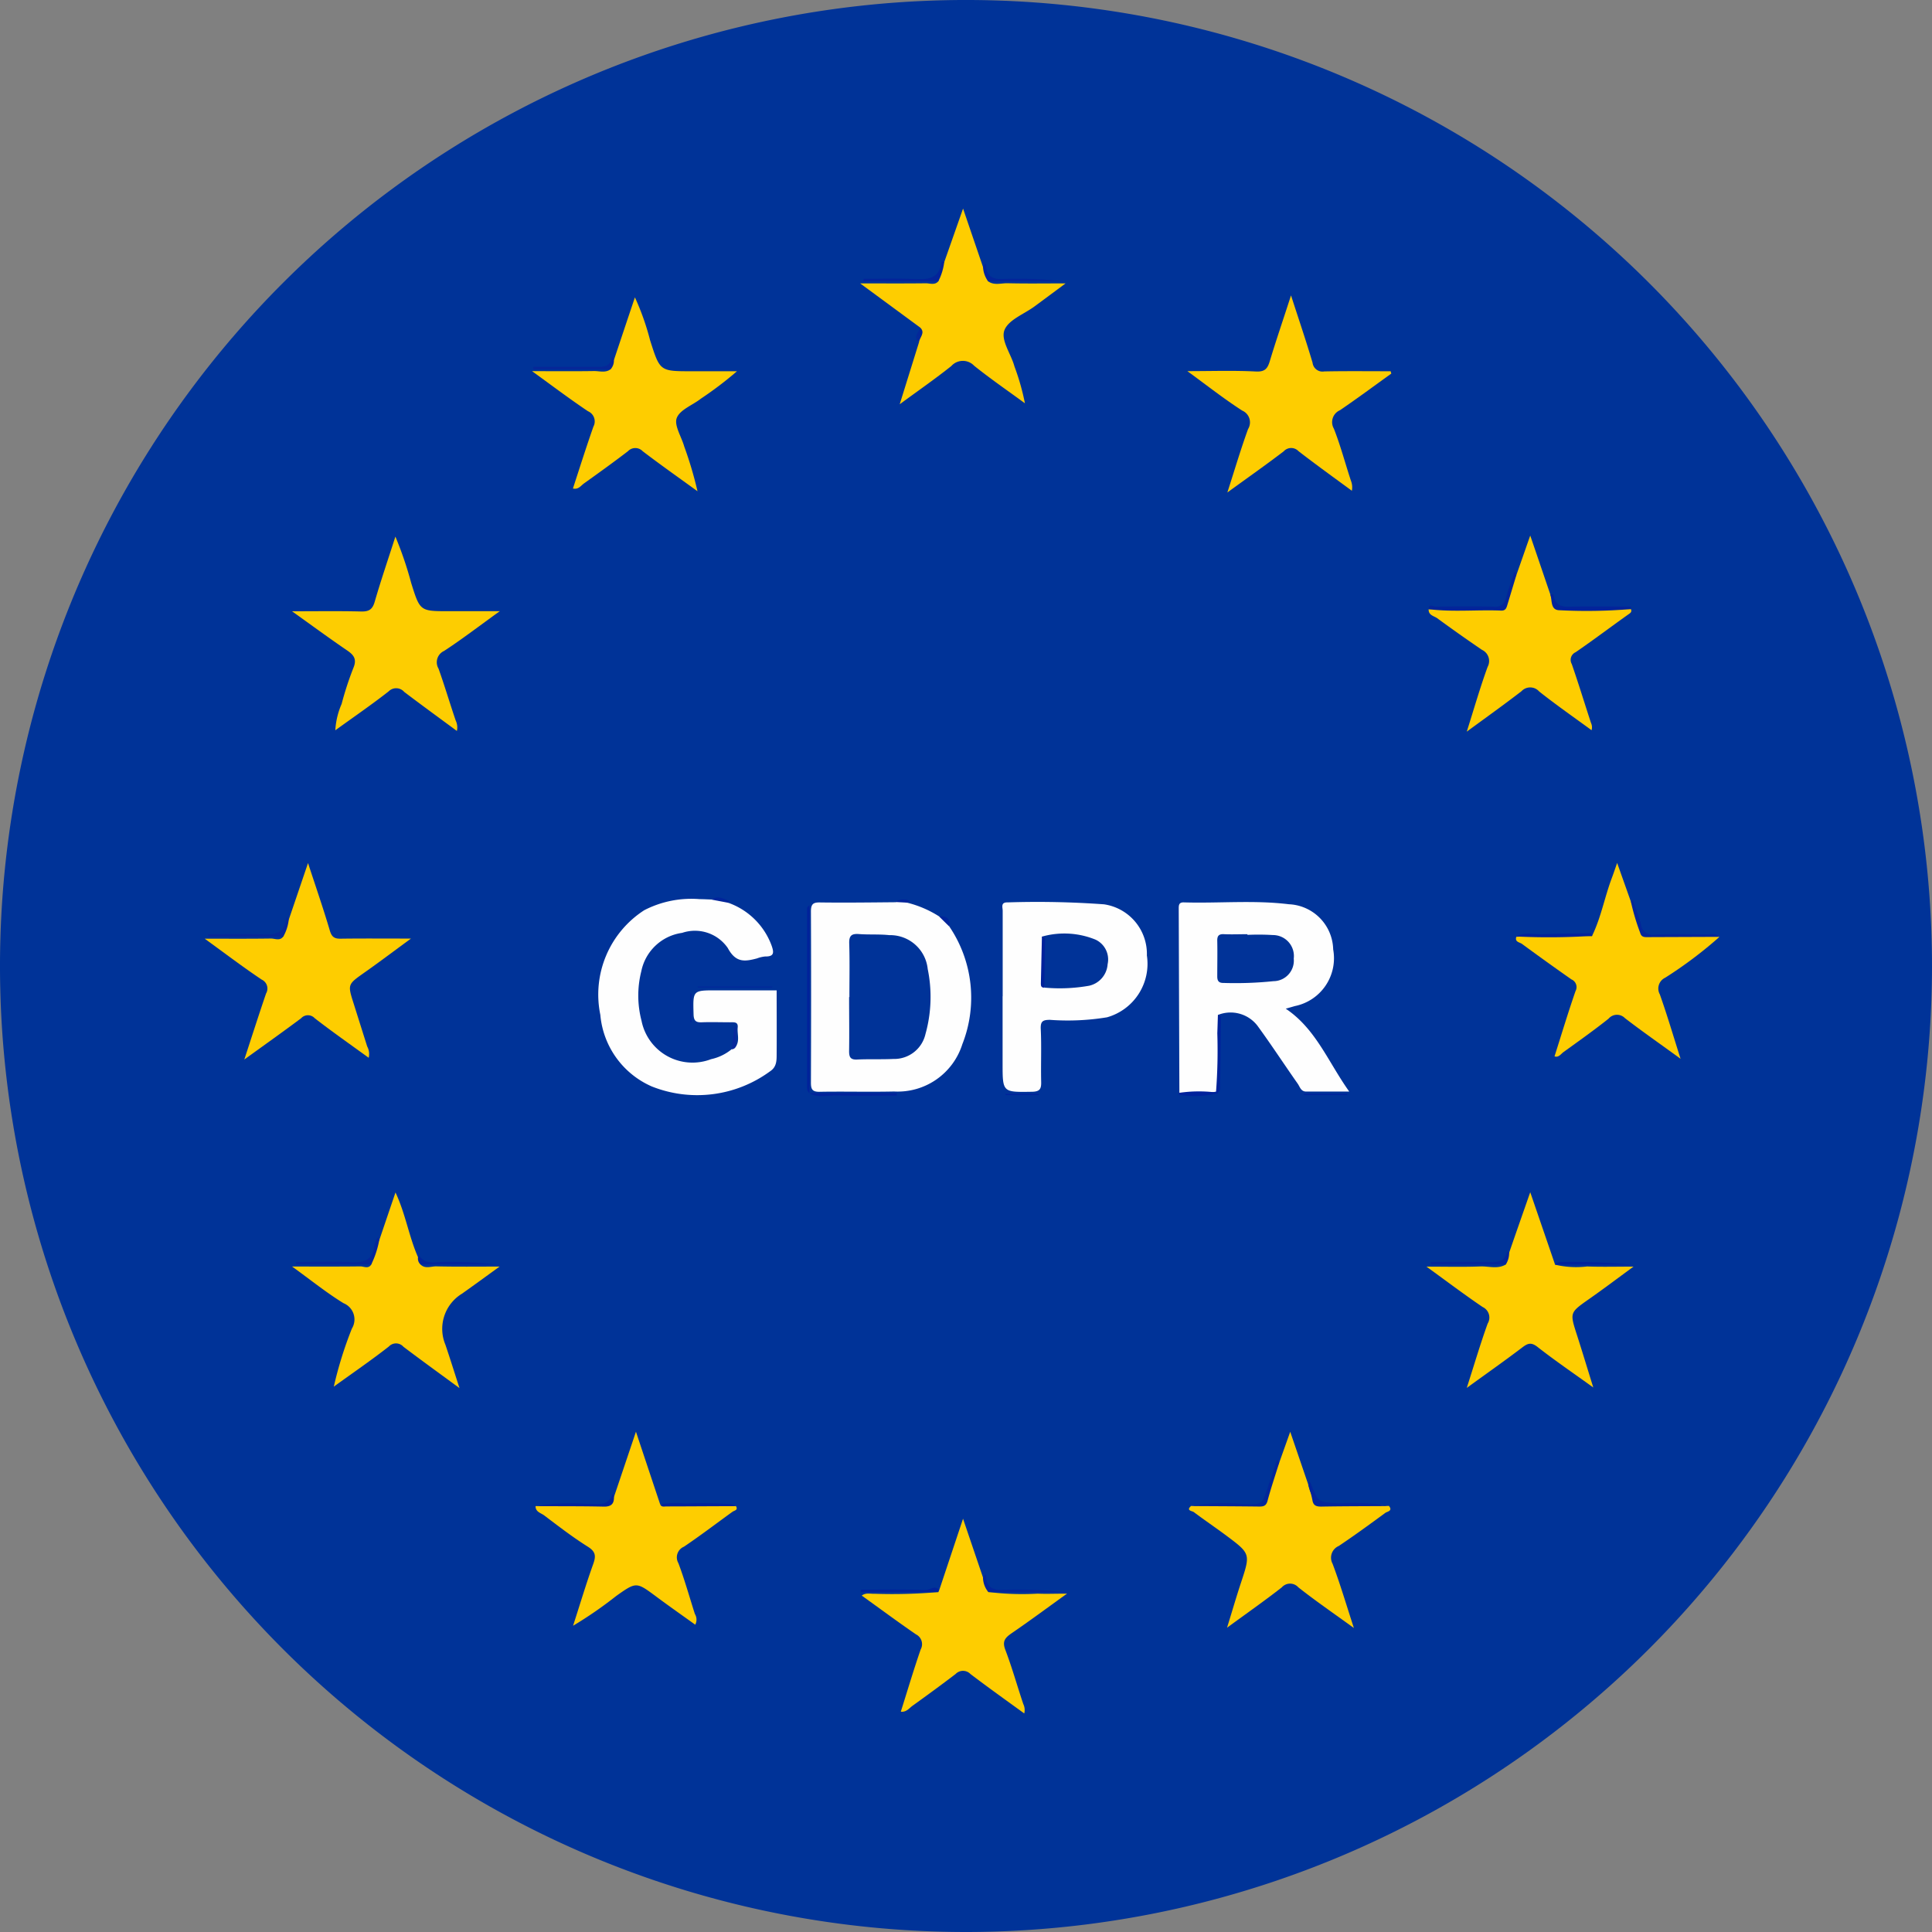 
<svg xmlns="http://www.w3.org/2000/svg" xmlns:xlink="http://www.w3.org/1999/xlink" width="85.534" height="85.534" viewBox="0 0 85.534 85.534">
  <rect x="0" y="0" width="85.534" height="85.534" fill="#808080" stroke="none"/>
  <defs>
    <clipPath id="clip-path">
      <rect id="Rectangle_26647" data-name="Rectangle 26647" width="85.534" height="85.534" transform="translate(0 0.429)" fill="#fff"/>
    </clipPath>
  </defs>
  <g id="Group-4827921" transform="translate(0 -0.429)" clip-path="url(#clip-path)">
    <path id="Path_87756" data-name="Path 87756" d="M42.773,85.963A42.767,42.767,0,1,1,85.534,43.27,42.783,42.783,0,0,1,42.773,85.963Z" transform="translate(0 0)" fill="#003398"/>
    <path id="Path_87757" data-name="Path 87757" d="M69.059,61.7q-.015-4.084-.029-8.167c0-.165.023-.27.231-.263,1.548.046,3.1-.108,4.645.082a2.051,2.051,0,0,1,1.962,2,2.161,2.161,0,0,1-1.7,2.509c-.116.035-.232.067-.4.115,1.34.9,1.874,2.356,2.811,3.669H74.671c-.233,0-.275-.209-.372-.347-.6-.853-1.169-1.726-1.784-2.568a1.5,1.5,0,0,0-1.751-.476,16.762,16.762,0,0,1-.033,3.387,6.258,6.258,0,0,1-1.672.06Z" transform="translate(-16.845 -12.89)" fill="#fefefe"/>
    <path id="Path_87758" data-name="Path 87758" d="M40.791,53.242a3.169,3.169,0,0,1,1.924,1.9c.105.3.117.486-.281.478a1.407,1.407,0,0,0-.367.086c-.534.14-.936.206-1.294-.461a1.766,1.766,0,0,0-2.02-.67,2.143,2.143,0,0,0-1.808,1.7,4.4,4.4,0,0,0,.01,2.192,2.3,2.3,0,0,0,3.079,1.7,2.143,2.143,0,0,0,.906-.436.246.246,0,0,1,.2-.134c.166-.266.044-.557.073-.836.025-.254-.167-.227-.329-.227-.415,0-.83-.014-1.244,0-.267.012-.372-.05-.381-.35-.029-1.066-.043-1.065,1.01-1.064h2.668c0,.967.007,1.9,0,2.832,0,.28,0,.564-.295.755a5.452,5.452,0,0,1-5.23.669,3.823,3.823,0,0,1-2.281-3.173,4.441,4.441,0,0,1,1.946-4.632,4.545,4.545,0,0,1,2.45-.489c.18,0,.359.012.539.017A.939.939,0,0,1,40.791,53.242Z" transform="translate(-8.553 -12.846)" fill="#fefefe"/>
    <path id="Path_87759" data-name="Path 87759" d="M51.738,53.267a4.756,4.756,0,0,1,1.431.613.558.558,0,0,1,.455.455,5.61,5.61,0,0,1,.569,5.2,3,3,0,0,1-3.024,2.094c-1.1.025-2.2-.007-3.3.013-.33.005-.38-.127-.379-.412.009-2.523.012-5.047,0-7.57,0-.351.115-.409.432-.4,1.1.014,2.2,0,3.3-.01a.636.636,0,0,1,.52.027Z" transform="translate(-11.588 -12.877)" fill="#fefefe"/>
    <path id="Path_87760" data-name="Path 87760" d="M58.716,57.425c0-1.261,0-2.522,0-3.784,0-.153-.1-.381.22-.371a40.813,40.813,0,0,1,4.264.085,2.219,2.219,0,0,1,1.9,2.264,2.461,2.461,0,0,1-1.763,2.738,10.718,10.718,0,0,1-2.527.113c-.325,0-.425.067-.408.417.037.773,0,1.549.018,2.324.008.311-.054.438-.408.443-1.3.02-1.3.034-1.3-1.257V57.424Z" transform="translate(-14.325 -12.89)" fill="#fefefe"/>
    <path id="Path_87761" data-name="Path 87761" d="M92.145,54.2c.4-.82.558-1.721.877-2.568.075-.2.142-.4.236-.668.224.633.423,1.191.62,1.749a6.283,6.283,0,0,1,.4,1.115.431.431,0,0,0,.5.358c.826-.02,1.653-.011,2.479,0,.174,0,.36-.059.522.059a18.66,18.66,0,0,1-2.393,1.8.529.529,0,0,0-.24.735c.32.9.589,1.814.919,2.855-.9-.657-1.7-1.211-2.463-1.8a.49.49,0,0,0-.726.026c-.646.514-1.322.992-1.991,1.475-.119.086-.216.254-.4.192.308-.969.6-1.939.93-2.891a.369.369,0,0,0-.18-.516q-1.1-.771-2.189-1.571c-.1-.076-.331-.083-.252-.316a33.3,33.3,0,0,1,3.354-.027Z" transform="translate(-21.663 -12.331)" fill="#fecd00"/>
    <path id="Path_87762" data-name="Path 87762" d="M78.486,87.568c.177.218-.081.244-.16.3-.681.5-1.366,1-2.065,1.468a.564.564,0,0,0-.274.787c.334.884.6,1.793.943,2.844-.9-.653-1.7-1.2-2.459-1.8a.489.489,0,0,0-.731,0c-.749.587-1.53,1.132-2.425,1.788.23-.746.409-1.363.61-1.971.43-1.3.438-1.3-.643-2.108-.476-.354-.967-.686-1.441-1.042-.066-.05-.358-.063-.118-.269a26.6,26.6,0,0,1,2.743-.026.57.57,0,0,0,.653-.474,7.436,7.436,0,0,1,.506-1.417c.154-.434.309-.867.487-1.368.282.824.541,1.583.8,2.342.155.812.66.986,1.432.919a10.422,10.422,0,0,1,2.144.023Z" transform="translate(-16.991 -20.463)" fill="#fecd00"/>
    <path id="Path_87763" data-name="Path 87763" d="M34.835,87.164l.974-2.89c.38,1.143.726,2.179,1.072,3.216.925.09,1.852.008,2.776.042a1.67,1.67,0,0,1,.582.039c.1.182-.069.185-.158.249-.714.516-1.416,1.052-2.147,1.545a.511.511,0,0,0-.247.726c.278.737.49,1.5.73,2.251a.479.479,0,0,1,.017.476c-.58-.416-1.159-.822-1.727-1.244-.881-.654-.878-.658-1.765-.033a17.982,17.982,0,0,1-1.917,1.324c.321-.993.58-1.863.887-2.717.126-.351.132-.554-.231-.782-.67-.42-1.3-.906-1.931-1.384-.146-.111-.389-.154-.386-.413a26.512,26.512,0,0,1,2.769-.033.683.683,0,0,0,.7-.374Z" transform="translate(-7.654 -20.46)" fill="#fecd00"/>
    <path id="Path_87764" data-name="Path 87764" d="M26.3,35.156c-.9.646-1.662,1.235-2.468,1.761a.551.551,0,0,0-.245.783c.271.76.5,1.535.761,2.3a.7.7,0,0,1,.051.459c-.787-.582-1.567-1.147-2.332-1.729a.47.47,0,0,0-.689-.023c-.748.586-1.532,1.123-2.361,1.723a3.383,3.383,0,0,1,.28-1.168,14.249,14.249,0,0,1,.517-1.585c.165-.39.031-.576-.275-.784-.781-.532-1.543-1.092-2.438-1.732,1.122,0,2.086-.015,3.05.009.34.009.507-.077.608-.424.274-.947.594-1.88.918-2.891a16.018,16.018,0,0,1,.7,2.056c.391,1.245.385,1.247,1.673,1.246H26.3Z" transform="translate(-4.172 -7.669)" fill="#fdcd01"/>
    <path id="Path_87765" data-name="Path 87765" d="M22.787,73.448c.21.214.473.081.706.087.883.021,1.766.009,2.8.009-.624.45-1.142.831-1.665,1.2a1.823,1.823,0,0,0-.734,2.262c.2.591.385,1.183.623,1.919-.915-.672-1.706-1.243-2.484-1.832a.434.434,0,0,0-.643-.01c-.758.593-1.554,1.139-2.438,1.777a17.409,17.409,0,0,1,.8-2.569.776.776,0,0,0-.371-1.126c-.746-.458-1.431-1.013-2.276-1.623,1.106,0,2.065.007,3.025-.006.158,0,.36.125.485-.091a2.958,2.958,0,0,1,.35-1.068c.233-.687.466-1.375.718-2.113.445.94.594,1.953,1,2.87a.364.364,0,0,1,.106.313Z" transform="translate(-4.174 -17.041)" fill="#fecd00"/>
    <path id="Path_87766" data-name="Path 87766" d="M87.2,72.923c.3-.872.607-1.744.932-2.675.377,1.1.739,2.153,1.1,3.208v0a4.057,4.057,0,0,0,1.419.079c.63.025,1.262.007,2.055.007-.732.535-1.346,1-1.976,1.44-.851.6-.851.59-.53,1.588.235.73.456,1.464.723,2.323-.892-.643-1.7-1.192-2.465-1.792-.284-.223-.436-.166-.683.023-.773.587-1.567,1.145-2.453,1.788.327-1.021.6-1.944.924-2.846a.514.514,0,0,0-.222-.736c-.8-.542-1.578-1.13-2.485-1.787.869,0,1.627.02,2.384-.009.376-.014.771.131,1.132-.089a.733.733,0,0,1,.144-.519Z" transform="translate(-20.385 -17.037)" fill="#fecd00"/>
    <path id="Path_87767" data-name="Path 87767" d="M78.568,21.188c-.758.543-1.506,1.1-2.277,1.624a.575.575,0,0,0-.267.819c.294.749.5,1.532.753,2.3a.793.793,0,0,1,.042.446c-.8-.587-1.591-1.156-2.364-1.754a.445.445,0,0,0-.653.008c-.786.6-1.594,1.167-2.495,1.822.324-1.006.593-1.916.916-2.806a.566.566,0,0,0-.258-.819c-.8-.515-1.543-1.1-2.429-1.747,1.091,0,2.061-.034,3.028.016.4.021.52-.121.622-.459.281-.933.6-1.855.939-2.91.351,1.085.672,2.027.954,2.98a.443.443,0,0,0,.52.386c.979-.02,1.959-.008,2.938-.008.01.035.018.069.028.105Z" transform="translate(-16.969 -4.221)" fill="#fecd00"/>
    <path id="Path_87768" data-name="Path 87768" d="M15.707,53.488l.855-2.516c.346,1.059.678,2.016.964,2.985.083.283.2.368.478.364.986-.014,1.973-.005,3.116-.005-.758.554-1.4,1.04-2.063,1.506-.742.525-.746.517-.475,1.371.2.633.4,1.269.6,1.9a.7.7,0,0,1,.065.5c-.8-.582-1.61-1.147-2.389-1.751a.407.407,0,0,0-.6,0c-.788.59-1.591,1.159-2.517,1.829.354-1.082.65-2.007.963-2.924a.434.434,0,0,0-.192-.614c-.829-.554-1.624-1.16-2.524-1.812,1.053,0,1.995.007,2.936-.007.179,0,.391.117.542-.088a1.483,1.483,0,0,1,.242-.742Z" transform="translate(-2.925 -12.334)" fill="#fecd00"/>
    <path id="Path_87769" data-name="Path 87769" d="M56.032,15.86c.272.2.583.082.873.09.81.02,1.622.007,2.563.007-.514.382-.943.7-1.376,1.02-.462.339-1.145.589-1.327,1.04s.291,1.063.439,1.615a10.518,10.518,0,0,1,.464,1.633c-.779-.571-1.536-1.09-2.248-1.662a.686.686,0,0,0-1.012.013c-.716.57-1.469,1.092-2.284,1.691l.854-2.742c-.1-.228.13-.43.048-.657l-2.652-1.951c1.038,0,1.973.007,2.908-.005.184,0,.4.094.554-.092a1.621,1.621,0,0,1,.259-.844l.834-2.372.881,2.582a1.35,1.35,0,0,1,.221.635Z" transform="translate(-12.292 -2.981)" fill="#fecd00"/>
    <path id="Path_87770" data-name="Path 87770" d="M53.9,92.522c.343-1.029.686-2.059,1.051-3.152l.887,2.612a1.619,1.619,0,0,1,.234.632,12.2,12.2,0,0,0,2.189.072c.372.018.746,0,1.293,0-.91.654-1.676,1.223-2.464,1.761-.286.2-.408.354-.268.724.3.787.526,1.6.795,2.4a.607.607,0,0,1,.044.419c-.8-.581-1.6-1.15-2.384-1.747a.455.455,0,0,0-.654,0c-.628.48-1.267.946-1.909,1.408-.15.107-.27.291-.518.261.293-.928.566-1.847.879-2.754a.484.484,0,0,0-.208-.669c-.8-.549-1.578-1.127-2.4-1.716.182-.14.379-.073.558-.082a23.363,23.363,0,0,0,2.836-.075.063.063,0,0,1,.038-.094Z" transform="translate(-12.315 -21.703)" fill="#fecd00"/>
    <path id="Path_87771" data-name="Path 87771" d="M34.786,20.61c.3-.9.6-1.8.926-2.766a11.265,11.265,0,0,1,.672,1.9c.438,1.366.421,1.372,1.833,1.371h2.014a16.263,16.263,0,0,1-1.6,1.215c-.365.287-.925.487-1.066.852-.126.328.207.829.328,1.257a16.96,16.96,0,0,1,.59,1.989c-.84-.61-1.646-1.176-2.427-1.773a.45.45,0,0,0-.652,0c-.641.492-1.3.964-1.955,1.433-.134.1-.242.274-.481.218.3-.921.589-1.835.906-2.738a.49.49,0,0,0-.242-.684c-.8-.536-1.575-1.122-2.474-1.773,1,0,1.876.009,2.754-.005.242,0,.5.091.727-.082a.589.589,0,0,1,.146-.417Z" transform="translate(-7.603 -4.25)" fill="#fecd00"/>
    <path id="Path_87772" data-name="Path 87772" d="M87.55,33.54c.2-.562.393-1.124.613-1.747.309.9.6,1.759.891,2.613.139.549.5.677,1.036.648.841-.043,1.687-.023,2.53-.007.055.132-.025.175-.125.245-.777.552-1.538,1.128-2.324,1.667a.371.371,0,0,0-.169.524c.3.863.565,1.737.851,2.606a.45.45,0,0,1,.025.322c-.778-.57-1.569-1.119-2.321-1.716a.528.528,0,0,0-.782-.01c-.768.593-1.559,1.156-2.422,1.79.321-1.014.59-1.953.923-2.867a.544.544,0,0,0-.25-.755q-1-.681-1.982-1.4c-.141-.1-.395-.131-.378-.4.93-.027,1.863-.026,2.792,0,.406.011.623-.1.724-.509a3.433,3.433,0,0,1,.367-1Z" transform="translate(-20.416 -7.654)" fill="#fecd00"/>
    <path id="Path_87773" data-name="Path 87773" d="M87.55,34.063l-.4,1.324c-.042.139-.08.259-.276.25-1.069-.043-2.14.072-3.208-.062,0-.273.207-.111.3-.112.861-.015,1.723-.024,2.583,0a.46.46,0,0,0,.537-.384c.107-.378.242-.749.366-1.122,0-.011.022-.015.034-.023Z" transform="translate(-20.416 -8.176)" fill="#032599"/>
    <path id="Path_87774" data-name="Path 87774" d="M47.37,61.764c-.134-.106-.106-.257-.107-.4V53.595c0-.051.02-.1.107-.151v8.319l0,0Z" transform="translate(-11.533 -12.937)" fill="#00229b"/>
    <path id="Path_87775" data-name="Path 87775" d="M94.36,35.888a23.538,23.538,0,0,1-3.153.051c-.422,0-.327-.428-.414-.693.119-.021.131-.023.145.05.075.387.307.5.692.486.9-.026,1.793-.008,2.69-.007.014,0,.04.012.041.022A.517.517,0,0,1,94.36,35.888Z" transform="translate(-22.155 -8.493)" fill="#03249a"/>
    <path id="Path_87776" data-name="Path 87776" d="M73.652,86.052c-.173.561-.364,1.116-.514,1.682-.062.233-.182.258-.379.256-1-.012-2.006-.015-3.008-.021a7.919,7.919,0,0,1,2.33-.086c.8.011.8.051,1.058-.712q.2-.612.413-1.223c0-.011.022-.016.034-.024l.068.129Z" transform="translate(-17.02 -20.863)" fill="#032699"/>
    <path id="Path_87777" data-name="Path 87777" d="M99.422,54.765l-3.13.012c-.162,0-.31.022-.37-.2a9.819,9.819,0,0,1-.4-1.335c0-.017,0-.04.009-.052a.607.607,0,0,1,.067-.061c.121.354.266.7.357,1.061a.535.535,0,0,0,.641.472c.773-.034,1.548-.013,2.322-.008.172,0,.367-.064.5.115Z" transform="translate(-23.311 -12.859)" fill="#042699"/>
    <path id="Path_87778" data-name="Path 87778" d="M21.02,73.019a4.166,4.166,0,0,1-.35,1.068H17.34V73.98c.817,0,1.637-.036,2.451.012.573.034.93-.11,1.011-.721a1.629,1.629,0,0,1,.15-.379c.014.008.037.013.041.025a.818.818,0,0,1,.027.1Z" transform="translate(-4.231 -17.682)" fill="#042699"/>
    <path id="Path_87779" data-name="Path 87779" d="M80.19,88.28c-1,.007-2,.005-3,.023-.234,0-.358-.049-.394-.3a5.209,5.209,0,0,0-.183-.665c.041-.187.066-.173.134,0,.325.813.334.755,1.22.825A8.813,8.813,0,0,1,80.19,88.28Z" transform="translate(-18.695 -21.174)" fill="#03259a"/>
    <path id="Path_87780" data-name="Path 87780" d="M54.143,15.769a2.534,2.534,0,0,1-.259.844H50.568v-.107c.733,0,1.467-.025,2.2.008.6.027,1.152.037,1.252-.748,0-.013.025-.036.033-.034a.6.6,0,0,1,.091.037Z" transform="translate(-12.34 -3.734)" fill="#03249a"/>
    <path id="Path_87781" data-name="Path 87781" d="M15.758,54.258a1.947,1.947,0,0,1-.242.742H12.193v-.108c.72,0,1.441-.011,2.161,0,.591.012,1.221.121,1.3-.745,0-.008.022-.014.034-.022.022.043.044.086.066.129Z" transform="translate(-2.975 -13.104)" fill="#062898"/>
    <path id="Path_87782" data-name="Path 87782" d="M57.788,16.65a1.2,1.2,0,0,1-.221-.635c.17-.327.14.047.141.053.078.394.322.493.7.483a18.013,18.013,0,0,1,2.7.1H57.788Z" transform="translate(-14.047 -3.771)" fill="#03259a"/>
    <path id="Path_87783" data-name="Path 87783" d="M57.8,93.413a1.03,1.03,0,0,1-.234-.632c.169-.327.14.046.141.053.078.391.319.493.7.483a18.807,18.807,0,0,1,2.728.1H57.8Z" transform="translate(-14.047 -22.503)" fill="#03259a"/>
    <path id="Path_87784" data-name="Path 87784" d="M34.836,88.055c.007.314-.132.434-.459.426-1-.022-2.007-.015-3.011-.02a9.22,9.22,0,0,1,2.28-.1c.427-.025.917.156,1.12-.433.014.009.037.013.041.026a.856.856,0,0,1,.027.1Z" transform="translate(-7.654 -21.351)" fill="#01239a"/>
    <path id="Path_87785" data-name="Path 87785" d="M87.261,73.773a.957.957,0,0,1-.144.519H83.791v-.107c.836,0,1.673-.012,2.509.005.389.009.75.024.873-.453,0,0,.035-.005.049,0s.026.024.039.036Z" transform="translate(-20.447 -17.888)" fill="#03259a"/>
    <path id="Path_87786" data-name="Path 87786" d="M34.8,21.461a.574.574,0,0,1-.146.417H31.232V21.77c.913,0,1.825-.005,2.737,0,.335,0,.667.035.733-.419,0-.009.023-.014.035-.022C34.759,21.376,34.781,21.419,34.8,21.461Z" transform="translate(-7.621 -5.101)" fill="#062798"/>
    <path id="Path_87787" data-name="Path 87787" d="M24.587,74.341a.35.35,0,0,1-.106-.313c.009-.035.018-.069.027-.1.294.454.755.294,1.16.3a17.938,17.938,0,0,1,2.26.115Z" transform="translate(-5.974 -17.934)" fill="#02249a"/>
    <path id="Path_87788" data-name="Path 87788" d="M47.406,64.446h3.865c0,.037,0,.073,0,.11-.888,0-1.777.017-2.664-.008-.4-.011-.82.13-1.2-.1l0,0Z" transform="translate(-11.568 -15.622)" fill="#01239b"/>
    <path id="Path_87789" data-name="Path 87789" d="M42.021,88.589c-1.027,0-2.052.01-3.079.011-.1,0-.221.042-.281-.091a3.779,3.779,0,0,1,1.095-.036,17.267,17.267,0,0,1,2.023.026.8.8,0,0,1,.241.091Z" transform="translate(-9.434 -21.478)" fill="#00229b"/>
    <path id="Path_87790" data-name="Path 87790" d="M53.886,93.507c-.013.031-.025.063-.038.094H50.422v-.107c.947,0,1.9-.02,2.842.015C53.473,93.516,53.684,93.275,53.886,93.507Z" transform="translate(-12.304 -22.688)" fill="#00229b"/>
    <path id="Path_87791" data-name="Path 87791" d="M71.211,63.3a24.116,24.116,0,0,0,.059-2.626c.011-.269.017-.538.027-.806.046.022.131.044.131.066q-.01,1.613-.037,3.226c0,.06-.068.118-.105.177-.044.029-.069.016-.074-.037Z" transform="translate(-17.377 -14.504)" fill="#00229b"/>
    <path id="Path_87792" data-name="Path 87792" d="M44.15,58.252H40.866V58.2h3.305l-.02.054Z" transform="translate(-9.972 -14.097)" fill="#02299a"/>
    <path id="Path_87793" data-name="Path 87793" d="M92.151,55.2a29.837,29.837,0,0,1-3.354.027c.388-.222.809-.076,1.213-.1.665-.036,1.33-.029,2-.046a.129.129,0,0,1,.146.115Z" transform="translate(-21.668 -13.337)" fill="#00229b"/>
    <path id="Path_87794" data-name="Path 87794" d="M91.068,74.453a.324.324,0,0,1,.285-.12,26.626,26.626,0,0,1,3.068.118H91.067Z" transform="translate(-22.222 -18.034)" fill="#00229b"/>
    <path id="Path_87795" data-name="Path 87795" d="M70.679,64.391a.241.241,0,0,0,.075.037,4.338,4.338,0,0,1-1.716.066.078.078,0,0,1-.008-.044.185.185,0,0,1,.029-.044A6.046,6.046,0,0,1,70.679,64.391Z" transform="translate(-16.845 -15.596)" fill="#00229b"/>
    <path id="Path_87796" data-name="Path 87796" d="M78.28,64.544H76.361v-.05H78.28Z" transform="translate(-18.634 -15.633)" fill="#00229b"/>
    <path id="Path_87797" data-name="Path 87797" d="M60.37,64.544H58.883v-.052h1.466l.022.052Z" transform="translate(-14.369 -15.633)" fill="#00229b"/>
    <path id="Path_87798" data-name="Path 87798" d="M40.477,58.607v1.27h-.052V58.614Z" transform="translate(-9.865 -14.197)" fill="#00229b"/>
    <path id="Path_87799" data-name="Path 87799" d="M43.039,61.428a.206.206,0,0,1-.2.135c.044-.327.09-.654.134-.981.022,0,.042,0,.064,0Z" transform="translate(-10.454 -14.679)" fill="#07289d"/>
    <path id="Path_87800" data-name="Path 87800" d="M53.826,19.606c.254.239-.025.438-.048.657C53.488,20.022,53.779,19.823,53.826,19.606Z" transform="translate(-13.092 -4.68)" fill="#04289a"/>
    <path id="Path_87801" data-name="Path 87801" d="M42.409,53.22l-.729-.138c.271-.208.516-.038.766.054.005,0,0,.033,0,.047s-.023.025-.035.038Z" transform="translate(-10.171 -12.824)" fill="#00249b"/>
    <path id="Path_87802" data-name="Path 87802" d="M55.458,54.553,55,54.1Q55.52,54.036,55.458,54.553Z" transform="translate(-13.422 -13.095)" fill="#00249b"/>
    <path id="Path_87803" data-name="Path 87803" d="M52.942,53.245l-.521-.027a.666.666,0,0,1,.616-.063C53.118,53.175,52.983,53.217,52.942,53.245Z" transform="translate(-12.792 -12.855)" fill="#00229b"/>
    <path id="Path_87804" data-name="Path 87804" d="M72.615,55.167a10.344,10.344,0,0,1,1.131.008.928.928,0,0,1,.924,1.042.91.91,0,0,1-.9,1,16.316,16.316,0,0,1-2.207.078c-.22.005-.28-.1-.279-.293,0-.522.011-1.044,0-1.565-.007-.237.078-.315.31-.3.341.015.683,0,1.026,0v.029Z" transform="translate(-17.393 -13.349)" fill="#013398"/>
    <path id="Path_87805" data-name="Path 87805" d="M49.741,57.918c0-.792.017-1.584-.008-2.375-.011-.344.105-.438.429-.414.448.034.9,0,1.346.048a1.67,1.67,0,0,1,1.7,1.5,6.113,6.113,0,0,1-.1,2.881,1.417,1.417,0,0,1-1.419,1.1c-.537.026-1.075,0-1.613.026-.306.014-.351-.129-.348-.389.012-.792,0-1.583,0-2.375Z" transform="translate(-12.136 -13.347)" fill="#003398"/>
    <path id="Path_87806" data-name="Path 87806" d="M61.011,55.238a3.649,3.649,0,0,1,2.381.133.969.969,0,0,1,.533,1.086,1.048,1.048,0,0,1-.821.954,7.432,7.432,0,0,1-1.986.082,12.981,12.981,0,0,1-.054-1.742C61.052,55.581,61.136,55.4,61.011,55.238Z" transform="translate(-14.888 -13.341)" fill="#003398"/>
    <path id="Path_87807" data-name="Path 87807" d="M61,55.282c.1.015.144.044.141.169-.02.7-.024,1.392-.033,2.087-.118.01-.156-.061-.154-.162q.023-1.047.047-2.1Z" transform="translate(-14.873 -13.385)" fill="#00229b"/>
  </g>
</svg>
